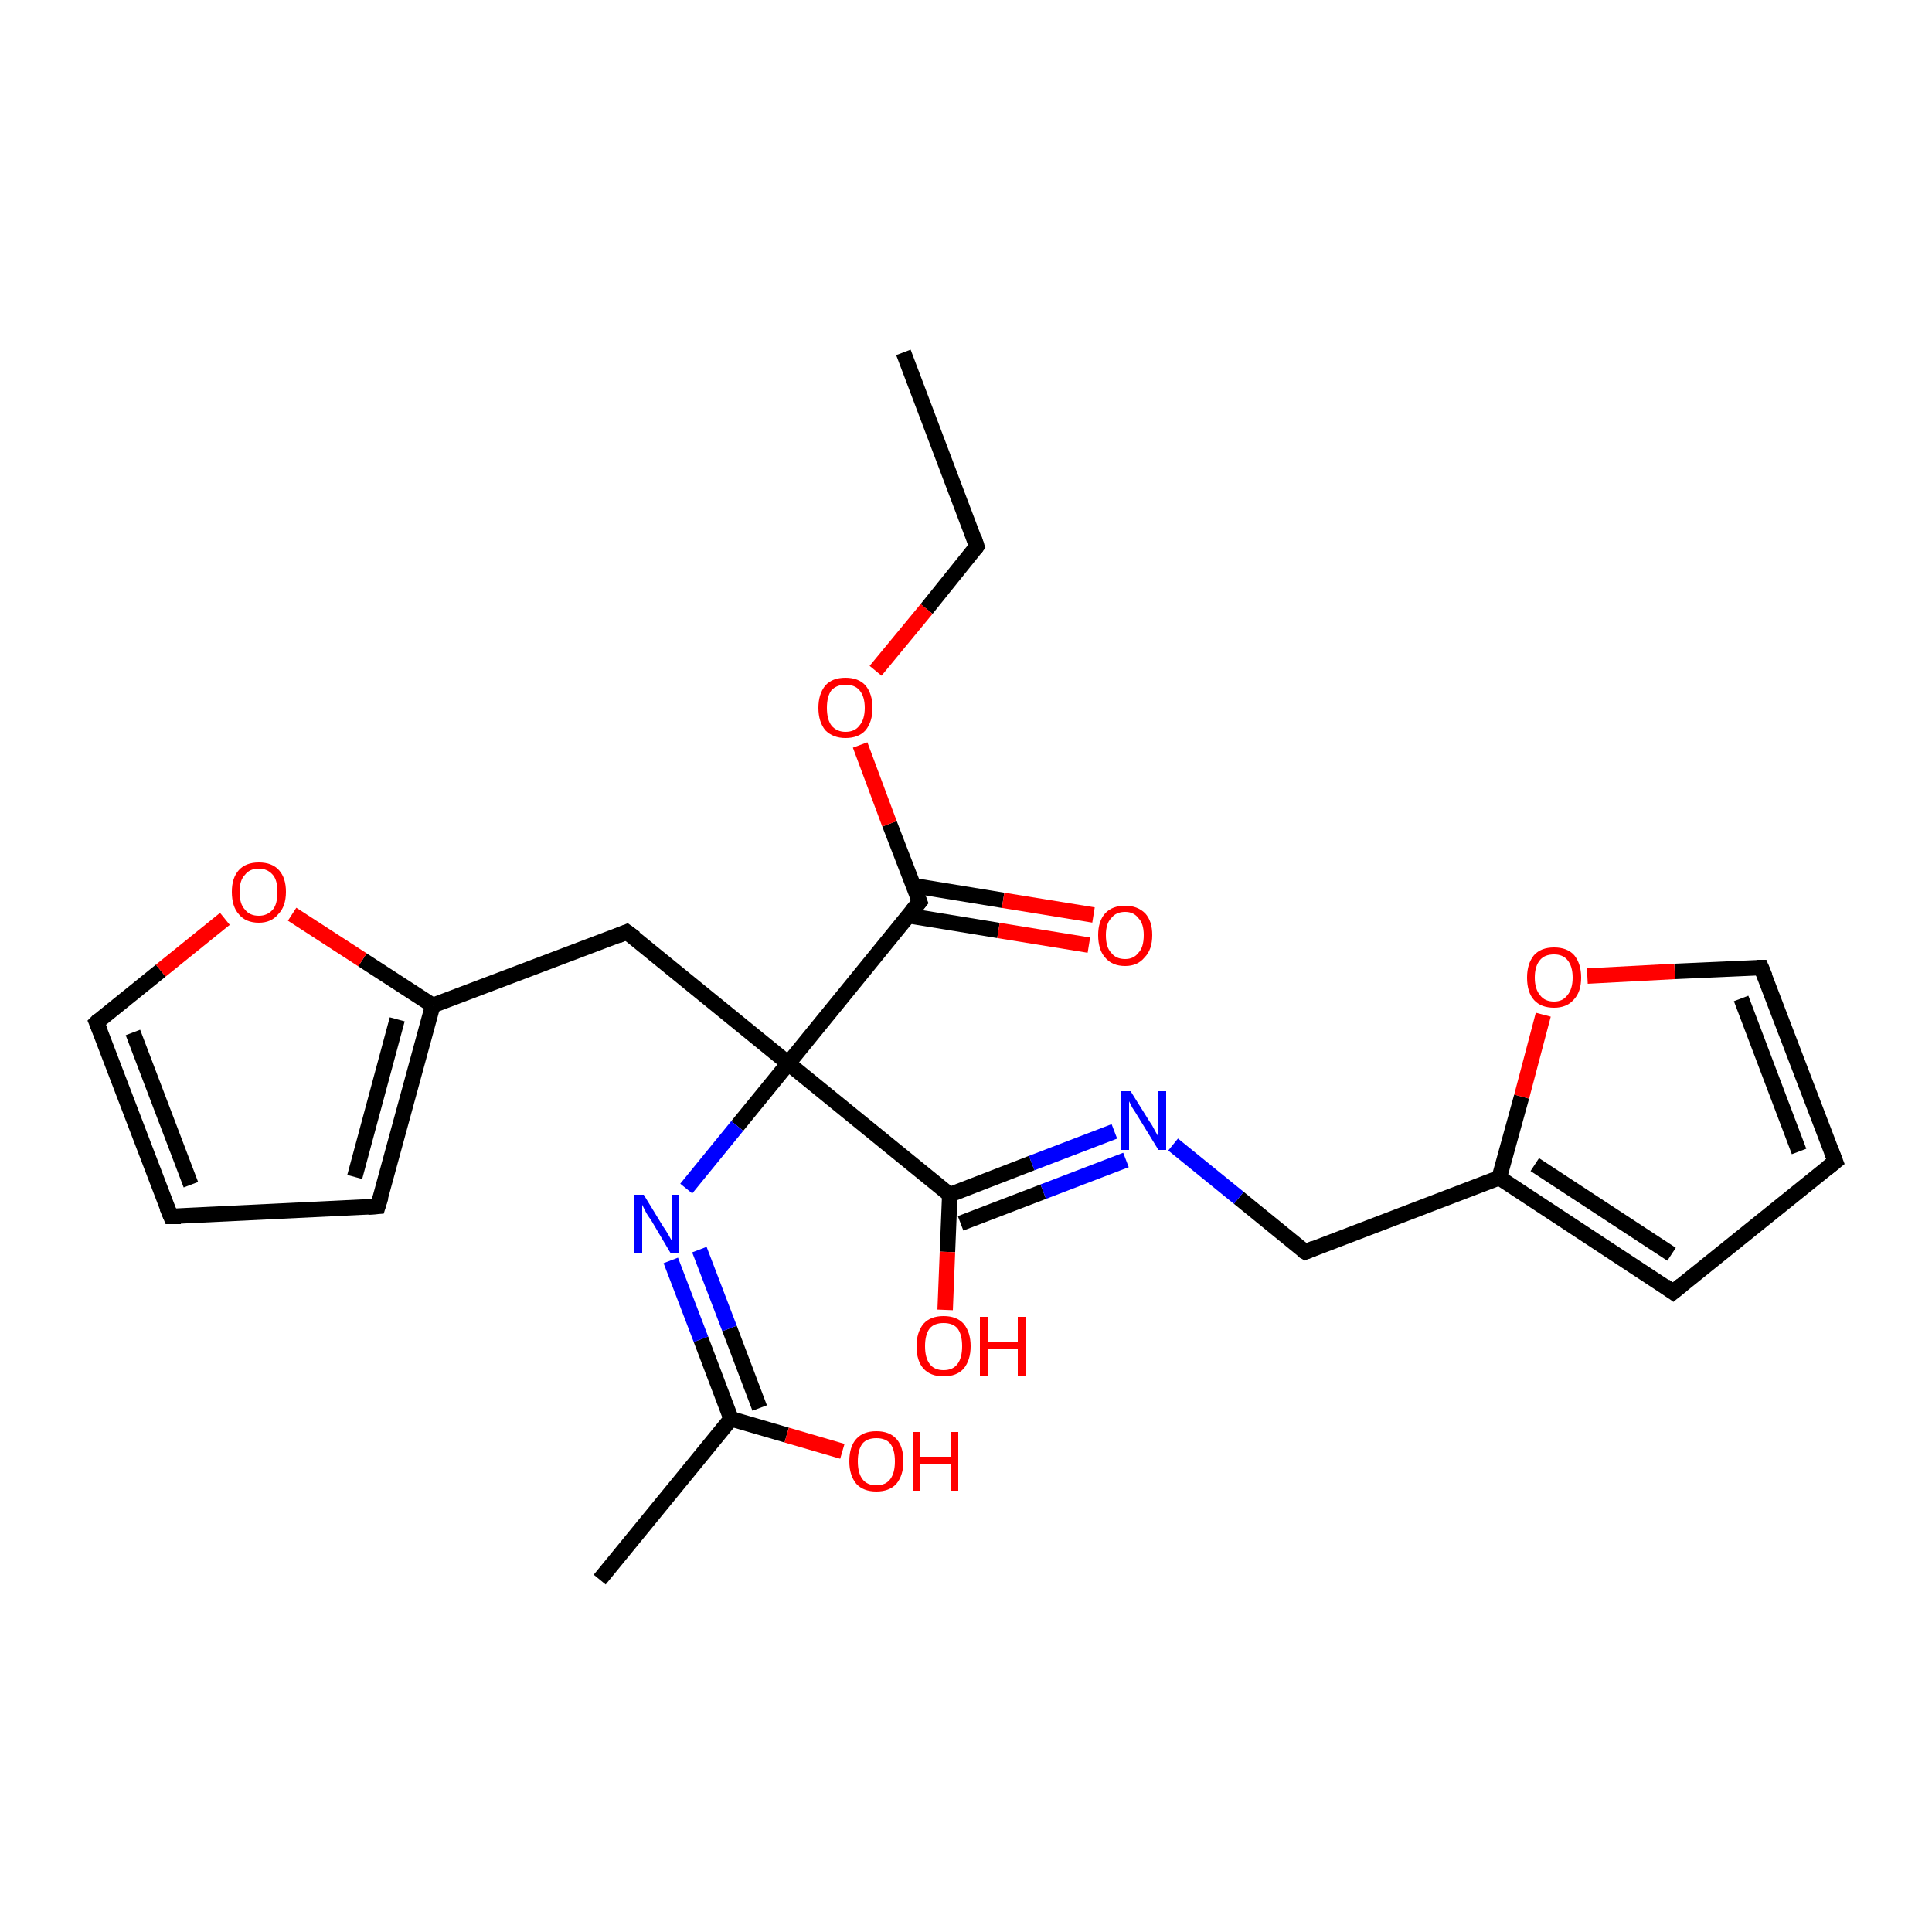 <?xml version='1.0' encoding='iso-8859-1'?>
<svg version='1.1' baseProfile='full'
              xmlns='http://www.w3.org/2000/svg'
                      xmlns:rdkit='http://www.rdkit.org/xml'
                      xmlns:xlink='http://www.w3.org/1999/xlink'
                  xml:space='preserve'
width='250px' height='250px' viewBox='0 0 250 250'>
<!-- END OF HEADER -->
<rect style='opacity:1.0;fill:#FFFFFF;stroke:none' width='250.0' height='250.0' x='0.0' y='0.0'> </rect>
<path class='bond-0 atom-0 atom-2' d='M 116.9,45.6 L 126.4,70.7' style='fill:none;fill-rule:evenodd;stroke:#000000;stroke-width:2.0px;stroke-linecap:butt;stroke-linejoin:miter;stroke-opacity:1' />
<path class='bond-1 atom-1 atom-11' d='M 77.6,204.4 L 94.6,183.6' style='fill:none;fill-rule:evenodd;stroke:#000000;stroke-width:2.0px;stroke-linecap:butt;stroke-linejoin:miter;stroke-opacity:1' />
<path class='bond-2 atom-2 atom-22' d='M 126.4,70.7 L 119.9,78.8' style='fill:none;fill-rule:evenodd;stroke:#000000;stroke-width:2.0px;stroke-linecap:butt;stroke-linejoin:miter;stroke-opacity:1' />
<path class='bond-2 atom-2 atom-22' d='M 119.9,78.8 L 113.3,86.8' style='fill:none;fill-rule:evenodd;stroke:#FF0000;stroke-width:2.0px;stroke-linecap:butt;stroke-linejoin:miter;stroke-opacity:1' />
<path class='bond-3 atom-3 atom-5' d='M 22.1,157.4 L 48.9,156.1' style='fill:none;fill-rule:evenodd;stroke:#000000;stroke-width:2.0px;stroke-linecap:butt;stroke-linejoin:miter;stroke-opacity:1' />
<path class='bond-4 atom-3 atom-7' d='M 22.1,157.4 L 12.5,132.3' style='fill:none;fill-rule:evenodd;stroke:#000000;stroke-width:2.0px;stroke-linecap:butt;stroke-linejoin:miter;stroke-opacity:1' />
<path class='bond-4 atom-3 atom-7' d='M 24.7,153.3 L 17.2,133.6' style='fill:none;fill-rule:evenodd;stroke:#000000;stroke-width:2.0px;stroke-linecap:butt;stroke-linejoin:miter;stroke-opacity:1' />
<path class='bond-5 atom-4 atom-6' d='M 237.5,150.3 L 216.5,167.2' style='fill:none;fill-rule:evenodd;stroke:#000000;stroke-width:2.0px;stroke-linecap:butt;stroke-linejoin:miter;stroke-opacity:1' />
<path class='bond-6 atom-4 atom-8' d='M 237.5,150.3 L 227.9,125.2' style='fill:none;fill-rule:evenodd;stroke:#000000;stroke-width:2.0px;stroke-linecap:butt;stroke-linejoin:miter;stroke-opacity:1' />
<path class='bond-6 atom-4 atom-8' d='M 232.8,149.0 L 225.3,129.2' style='fill:none;fill-rule:evenodd;stroke:#000000;stroke-width:2.0px;stroke-linecap:butt;stroke-linejoin:miter;stroke-opacity:1' />
<path class='bond-7 atom-5 atom-12' d='M 48.9,156.1 L 56.0,130.1' style='fill:none;fill-rule:evenodd;stroke:#000000;stroke-width:2.0px;stroke-linecap:butt;stroke-linejoin:miter;stroke-opacity:1' />
<path class='bond-7 atom-5 atom-12' d='M 45.9,152.3 L 51.4,131.9' style='fill:none;fill-rule:evenodd;stroke:#000000;stroke-width:2.0px;stroke-linecap:butt;stroke-linejoin:miter;stroke-opacity:1' />
<path class='bond-8 atom-6 atom-13' d='M 216.5,167.2 L 194.0,152.4' style='fill:none;fill-rule:evenodd;stroke:#000000;stroke-width:2.0px;stroke-linecap:butt;stroke-linejoin:miter;stroke-opacity:1' />
<path class='bond-8 atom-6 atom-13' d='M 216.3,162.3 L 198.6,150.7' style='fill:none;fill-rule:evenodd;stroke:#000000;stroke-width:2.0px;stroke-linecap:butt;stroke-linejoin:miter;stroke-opacity:1' />
<path class='bond-9 atom-7 atom-23' d='M 12.5,132.3 L 20.8,125.6' style='fill:none;fill-rule:evenodd;stroke:#000000;stroke-width:2.0px;stroke-linecap:butt;stroke-linejoin:miter;stroke-opacity:1' />
<path class='bond-9 atom-7 atom-23' d='M 20.8,125.6 L 29.1,118.9' style='fill:none;fill-rule:evenodd;stroke:#FF0000;stroke-width:2.0px;stroke-linecap:butt;stroke-linejoin:miter;stroke-opacity:1' />
<path class='bond-10 atom-8 atom-24' d='M 227.9,125.2 L 216.7,125.7' style='fill:none;fill-rule:evenodd;stroke:#000000;stroke-width:2.0px;stroke-linecap:butt;stroke-linejoin:miter;stroke-opacity:1' />
<path class='bond-10 atom-8 atom-24' d='M 216.7,125.7 L 205.4,126.3' style='fill:none;fill-rule:evenodd;stroke:#FF0000;stroke-width:2.0px;stroke-linecap:butt;stroke-linejoin:miter;stroke-opacity:1' />
<path class='bond-11 atom-9 atom-12' d='M 81.1,120.6 L 56.0,130.1' style='fill:none;fill-rule:evenodd;stroke:#000000;stroke-width:2.0px;stroke-linecap:butt;stroke-linejoin:miter;stroke-opacity:1' />
<path class='bond-12 atom-9 atom-16' d='M 81.1,120.6 L 102.0,137.6' style='fill:none;fill-rule:evenodd;stroke:#000000;stroke-width:2.0px;stroke-linecap:butt;stroke-linejoin:miter;stroke-opacity:1' />
<path class='bond-13 atom-10 atom-13' d='M 168.9,162.0 L 194.0,152.4' style='fill:none;fill-rule:evenodd;stroke:#000000;stroke-width:2.0px;stroke-linecap:butt;stroke-linejoin:miter;stroke-opacity:1' />
<path class='bond-14 atom-10 atom-17' d='M 168.9,162.0 L 160.3,155.0' style='fill:none;fill-rule:evenodd;stroke:#000000;stroke-width:2.0px;stroke-linecap:butt;stroke-linejoin:miter;stroke-opacity:1' />
<path class='bond-14 atom-10 atom-17' d='M 160.3,155.0 L 151.8,148.1' style='fill:none;fill-rule:evenodd;stroke:#0000FF;stroke-width:2.0px;stroke-linecap:butt;stroke-linejoin:miter;stroke-opacity:1' />
<path class='bond-15 atom-11 atom-18' d='M 94.6,183.6 L 90.7,173.3' style='fill:none;fill-rule:evenodd;stroke:#000000;stroke-width:2.0px;stroke-linecap:butt;stroke-linejoin:miter;stroke-opacity:1' />
<path class='bond-15 atom-11 atom-18' d='M 90.7,173.3 L 86.8,163.1' style='fill:none;fill-rule:evenodd;stroke:#0000FF;stroke-width:2.0px;stroke-linecap:butt;stroke-linejoin:miter;stroke-opacity:1' />
<path class='bond-15 atom-11 atom-18' d='M 98.3,182.2 L 94.4,171.9' style='fill:none;fill-rule:evenodd;stroke:#000000;stroke-width:2.0px;stroke-linecap:butt;stroke-linejoin:miter;stroke-opacity:1' />
<path class='bond-15 atom-11 atom-18' d='M 94.4,171.9 L 90.5,161.7' style='fill:none;fill-rule:evenodd;stroke:#0000FF;stroke-width:2.0px;stroke-linecap:butt;stroke-linejoin:miter;stroke-opacity:1' />
<path class='bond-16 atom-11 atom-19' d='M 94.6,183.6 L 101.8,185.7' style='fill:none;fill-rule:evenodd;stroke:#000000;stroke-width:2.0px;stroke-linecap:butt;stroke-linejoin:miter;stroke-opacity:1' />
<path class='bond-16 atom-11 atom-19' d='M 101.8,185.7 L 109.0,187.8' style='fill:none;fill-rule:evenodd;stroke:#FF0000;stroke-width:2.0px;stroke-linecap:butt;stroke-linejoin:miter;stroke-opacity:1' />
<path class='bond-17 atom-12 atom-23' d='M 56.0,130.1 L 46.9,124.2' style='fill:none;fill-rule:evenodd;stroke:#000000;stroke-width:2.0px;stroke-linecap:butt;stroke-linejoin:miter;stroke-opacity:1' />
<path class='bond-17 atom-12 atom-23' d='M 46.9,124.2 L 37.8,118.3' style='fill:none;fill-rule:evenodd;stroke:#FF0000;stroke-width:2.0px;stroke-linecap:butt;stroke-linejoin:miter;stroke-opacity:1' />
<path class='bond-18 atom-13 atom-24' d='M 194.0,152.4 L 196.9,141.9' style='fill:none;fill-rule:evenodd;stroke:#000000;stroke-width:2.0px;stroke-linecap:butt;stroke-linejoin:miter;stroke-opacity:1' />
<path class='bond-18 atom-13 atom-24' d='M 196.9,141.9 L 199.7,131.3' style='fill:none;fill-rule:evenodd;stroke:#FF0000;stroke-width:2.0px;stroke-linecap:butt;stroke-linejoin:miter;stroke-opacity:1' />
<path class='bond-19 atom-14 atom-16' d='M 122.9,154.6 L 102.0,137.6' style='fill:none;fill-rule:evenodd;stroke:#000000;stroke-width:2.0px;stroke-linecap:butt;stroke-linejoin:miter;stroke-opacity:1' />
<path class='bond-20 atom-14 atom-17' d='M 122.9,154.6 L 133.5,150.5' style='fill:none;fill-rule:evenodd;stroke:#000000;stroke-width:2.0px;stroke-linecap:butt;stroke-linejoin:miter;stroke-opacity:1' />
<path class='bond-20 atom-14 atom-17' d='M 133.5,150.5 L 144.2,146.4' style='fill:none;fill-rule:evenodd;stroke:#0000FF;stroke-width:2.0px;stroke-linecap:butt;stroke-linejoin:miter;stroke-opacity:1' />
<path class='bond-20 atom-14 atom-17' d='M 124.3,158.3 L 135.0,154.2' style='fill:none;fill-rule:evenodd;stroke:#000000;stroke-width:2.0px;stroke-linecap:butt;stroke-linejoin:miter;stroke-opacity:1' />
<path class='bond-20 atom-14 atom-17' d='M 135.0,154.2 L 145.7,150.1' style='fill:none;fill-rule:evenodd;stroke:#0000FF;stroke-width:2.0px;stroke-linecap:butt;stroke-linejoin:miter;stroke-opacity:1' />
<path class='bond-21 atom-14 atom-20' d='M 122.9,154.6 L 122.6,162.0' style='fill:none;fill-rule:evenodd;stroke:#000000;stroke-width:2.0px;stroke-linecap:butt;stroke-linejoin:miter;stroke-opacity:1' />
<path class='bond-21 atom-14 atom-20' d='M 122.6,162.0 L 122.3,169.5' style='fill:none;fill-rule:evenodd;stroke:#FF0000;stroke-width:2.0px;stroke-linecap:butt;stroke-linejoin:miter;stroke-opacity:1' />
<path class='bond-22 atom-15 atom-16' d='M 119.0,116.7 L 102.0,137.6' style='fill:none;fill-rule:evenodd;stroke:#000000;stroke-width:2.0px;stroke-linecap:butt;stroke-linejoin:miter;stroke-opacity:1' />
<path class='bond-23 atom-15 atom-21' d='M 117.6,118.5 L 129.2,120.4' style='fill:none;fill-rule:evenodd;stroke:#000000;stroke-width:2.0px;stroke-linecap:butt;stroke-linejoin:miter;stroke-opacity:1' />
<path class='bond-23 atom-15 atom-21' d='M 129.2,120.4 L 140.9,122.3' style='fill:none;fill-rule:evenodd;stroke:#FF0000;stroke-width:2.0px;stroke-linecap:butt;stroke-linejoin:miter;stroke-opacity:1' />
<path class='bond-23 atom-15 atom-21' d='M 118.2,114.6 L 129.8,116.5' style='fill:none;fill-rule:evenodd;stroke:#000000;stroke-width:2.0px;stroke-linecap:butt;stroke-linejoin:miter;stroke-opacity:1' />
<path class='bond-23 atom-15 atom-21' d='M 129.8,116.5 L 141.5,118.4' style='fill:none;fill-rule:evenodd;stroke:#FF0000;stroke-width:2.0px;stroke-linecap:butt;stroke-linejoin:miter;stroke-opacity:1' />
<path class='bond-24 atom-15 atom-22' d='M 119.0,116.7 L 115.1,106.6' style='fill:none;fill-rule:evenodd;stroke:#000000;stroke-width:2.0px;stroke-linecap:butt;stroke-linejoin:miter;stroke-opacity:1' />
<path class='bond-24 atom-15 atom-22' d='M 115.1,106.6 L 111.3,96.4' style='fill:none;fill-rule:evenodd;stroke:#FF0000;stroke-width:2.0px;stroke-linecap:butt;stroke-linejoin:miter;stroke-opacity:1' />
<path class='bond-25 atom-16 atom-18' d='M 102.0,137.6 L 95.4,145.7' style='fill:none;fill-rule:evenodd;stroke:#000000;stroke-width:2.0px;stroke-linecap:butt;stroke-linejoin:miter;stroke-opacity:1' />
<path class='bond-25 atom-16 atom-18' d='M 95.4,145.7 L 88.8,153.8' style='fill:none;fill-rule:evenodd;stroke:#0000FF;stroke-width:2.0px;stroke-linecap:butt;stroke-linejoin:miter;stroke-opacity:1' />
<path d='M 126.0,69.5 L 126.4,70.7 L 126.1,71.1' style='fill:none;stroke:#000000;stroke-width:2.0px;stroke-linecap:butt;stroke-linejoin:miter;stroke-opacity:1;' />
<path d='M 23.4,157.4 L 22.1,157.4 L 21.6,156.2' style='fill:none;stroke:#000000;stroke-width:2.0px;stroke-linecap:butt;stroke-linejoin:miter;stroke-opacity:1;' />
<path d='M 236.5,151.1 L 237.5,150.3 L 237.0,149.0' style='fill:none;stroke:#000000;stroke-width:2.0px;stroke-linecap:butt;stroke-linejoin:miter;stroke-opacity:1;' />
<path d='M 47.6,156.2 L 48.9,156.1 L 49.3,154.8' style='fill:none;stroke:#000000;stroke-width:2.0px;stroke-linecap:butt;stroke-linejoin:miter;stroke-opacity:1;' />
<path d='M 217.6,166.3 L 216.5,167.2 L 215.4,166.4' style='fill:none;stroke:#000000;stroke-width:2.0px;stroke-linecap:butt;stroke-linejoin:miter;stroke-opacity:1;' />
<path d='M 13.0,133.5 L 12.5,132.3 L 12.9,131.9' style='fill:none;stroke:#000000;stroke-width:2.0px;stroke-linecap:butt;stroke-linejoin:miter;stroke-opacity:1;' />
<path d='M 228.4,126.4 L 227.9,125.2 L 227.4,125.2' style='fill:none;stroke:#000000;stroke-width:2.0px;stroke-linecap:butt;stroke-linejoin:miter;stroke-opacity:1;' />
<path d='M 79.9,121.1 L 81.1,120.6 L 82.2,121.4' style='fill:none;stroke:#000000;stroke-width:2.0px;stroke-linecap:butt;stroke-linejoin:miter;stroke-opacity:1;' />
<path d='M 170.1,161.5 L 168.9,162.0 L 168.4,161.7' style='fill:none;stroke:#000000;stroke-width:2.0px;stroke-linecap:butt;stroke-linejoin:miter;stroke-opacity:1;' />
<path d='M 118.1,117.8 L 119.0,116.7 L 118.8,116.2' style='fill:none;stroke:#000000;stroke-width:2.0px;stroke-linecap:butt;stroke-linejoin:miter;stroke-opacity:1;' />
<path class='atom-17' d='M 146.3 141.2
L 148.8 145.2
Q 149.1 145.6, 149.5 146.4
Q 149.9 147.1, 149.9 147.1
L 149.9 141.2
L 150.9 141.2
L 150.9 148.8
L 149.9 148.8
L 147.2 144.4
Q 146.9 143.9, 146.5 143.3
Q 146.2 142.7, 146.1 142.5
L 146.1 148.8
L 145.1 148.8
L 145.1 141.2
L 146.3 141.2
' fill='#0000FF'/>
<path class='atom-18' d='M 83.3 154.6
L 85.8 158.7
Q 86.1 159.1, 86.5 159.8
Q 86.9 160.5, 86.9 160.5
L 86.9 154.6
L 87.9 154.6
L 87.9 162.2
L 86.8 162.2
L 84.2 157.8
Q 83.8 157.3, 83.5 156.7
Q 83.2 156.1, 83.1 155.9
L 83.1 162.2
L 82.1 162.2
L 82.1 154.6
L 83.3 154.6
' fill='#0000FF'/>
<path class='atom-19' d='M 109.9 189.1
Q 109.9 187.2, 110.8 186.2
Q 111.7 185.2, 113.4 185.2
Q 115.1 185.2, 116.0 186.2
Q 116.9 187.2, 116.9 189.1
Q 116.9 190.9, 116.0 192.0
Q 115.1 193.0, 113.4 193.0
Q 111.7 193.0, 110.8 192.0
Q 109.9 190.9, 109.9 189.1
M 113.4 192.2
Q 114.6 192.2, 115.2 191.4
Q 115.8 190.6, 115.8 189.1
Q 115.8 187.6, 115.2 186.8
Q 114.6 186.1, 113.4 186.1
Q 112.2 186.1, 111.6 186.8
Q 111.0 187.6, 111.0 189.1
Q 111.0 190.6, 111.6 191.4
Q 112.2 192.2, 113.4 192.2
' fill='#FF0000'/>
<path class='atom-19' d='M 118.1 185.3
L 119.1 185.3
L 119.1 188.5
L 123.0 188.5
L 123.0 185.3
L 124.0 185.3
L 124.0 192.9
L 123.0 192.9
L 123.0 189.4
L 119.1 189.4
L 119.1 192.9
L 118.1 192.9
L 118.1 185.3
' fill='#FF0000'/>
<path class='atom-20' d='M 118.6 174.2
Q 118.6 172.4, 119.5 171.3
Q 120.4 170.3, 122.1 170.3
Q 123.8 170.3, 124.7 171.3
Q 125.6 172.4, 125.6 174.2
Q 125.6 176.0, 124.7 177.1
Q 123.8 178.1, 122.1 178.1
Q 120.4 178.1, 119.5 177.1
Q 118.6 176.1, 118.6 174.2
M 122.1 177.3
Q 123.3 177.3, 123.9 176.5
Q 124.5 175.7, 124.5 174.2
Q 124.5 172.7, 123.9 171.9
Q 123.3 171.2, 122.1 171.2
Q 120.9 171.2, 120.3 171.9
Q 119.7 172.7, 119.7 174.2
Q 119.7 175.7, 120.3 176.5
Q 120.9 177.3, 122.1 177.3
' fill='#FF0000'/>
<path class='atom-20' d='M 126.8 170.4
L 127.8 170.4
L 127.8 173.6
L 131.7 173.6
L 131.7 170.4
L 132.8 170.4
L 132.8 178.0
L 131.7 178.0
L 131.7 174.5
L 127.8 174.5
L 127.8 178.0
L 126.8 178.0
L 126.8 170.4
' fill='#FF0000'/>
<path class='atom-21' d='M 142.1 121.0
Q 142.1 119.2, 143.0 118.2
Q 143.9 117.2, 145.6 117.2
Q 147.2 117.2, 148.2 118.2
Q 149.1 119.2, 149.1 121.0
Q 149.1 122.9, 148.1 123.9
Q 147.2 125.0, 145.6 125.0
Q 143.9 125.0, 143.0 123.9
Q 142.1 122.9, 142.1 121.0
M 145.6 124.1
Q 146.7 124.1, 147.3 123.3
Q 148.0 122.6, 148.0 121.0
Q 148.0 119.5, 147.3 118.8
Q 146.7 118.0, 145.6 118.0
Q 144.4 118.0, 143.8 118.8
Q 143.1 119.5, 143.1 121.0
Q 143.1 122.6, 143.8 123.3
Q 144.4 124.1, 145.6 124.1
' fill='#FF0000'/>
<path class='atom-22' d='M 105.9 91.6
Q 105.9 89.8, 106.8 88.7
Q 107.7 87.7, 109.4 87.7
Q 111.1 87.7, 112.0 88.7
Q 112.9 89.8, 112.9 91.6
Q 112.9 93.4, 112.0 94.5
Q 111.1 95.5, 109.4 95.5
Q 107.8 95.5, 106.8 94.5
Q 105.9 93.4, 105.9 91.6
M 109.4 94.7
Q 110.6 94.7, 111.2 93.9
Q 111.9 93.1, 111.9 91.6
Q 111.9 90.1, 111.2 89.3
Q 110.6 88.6, 109.4 88.6
Q 108.3 88.6, 107.6 89.3
Q 107.0 90.1, 107.0 91.6
Q 107.0 93.1, 107.6 93.9
Q 108.3 94.7, 109.4 94.7
' fill='#FF0000'/>
<path class='atom-23' d='M 30.0 115.4
Q 30.0 113.6, 30.9 112.6
Q 31.8 111.6, 33.5 111.6
Q 35.2 111.6, 36.1 112.6
Q 37.0 113.6, 37.0 115.4
Q 37.0 117.3, 36.0 118.3
Q 35.1 119.4, 33.5 119.4
Q 31.8 119.4, 30.9 118.3
Q 30.0 117.3, 30.0 115.4
M 33.5 118.5
Q 34.6 118.5, 35.3 117.7
Q 35.9 117.0, 35.9 115.4
Q 35.9 113.9, 35.3 113.2
Q 34.6 112.4, 33.5 112.4
Q 32.3 112.4, 31.7 113.2
Q 31.0 113.9, 31.0 115.4
Q 31.0 117.0, 31.7 117.7
Q 32.3 118.5, 33.5 118.5
' fill='#FF0000'/>
<path class='atom-24' d='M 197.6 126.5
Q 197.6 124.7, 198.5 123.6
Q 199.4 122.6, 201.1 122.6
Q 202.8 122.6, 203.7 123.6
Q 204.6 124.7, 204.6 126.5
Q 204.6 128.4, 203.6 129.4
Q 202.7 130.4, 201.1 130.4
Q 199.4 130.4, 198.5 129.4
Q 197.6 128.4, 197.6 126.5
M 201.1 129.6
Q 202.2 129.6, 202.8 128.8
Q 203.5 128.0, 203.5 126.5
Q 203.5 125.0, 202.8 124.2
Q 202.2 123.5, 201.1 123.5
Q 199.9 123.5, 199.3 124.2
Q 198.6 125.0, 198.6 126.5
Q 198.6 128.0, 199.3 128.8
Q 199.9 129.6, 201.1 129.6
' fill='#FF0000'/>
</svg>
